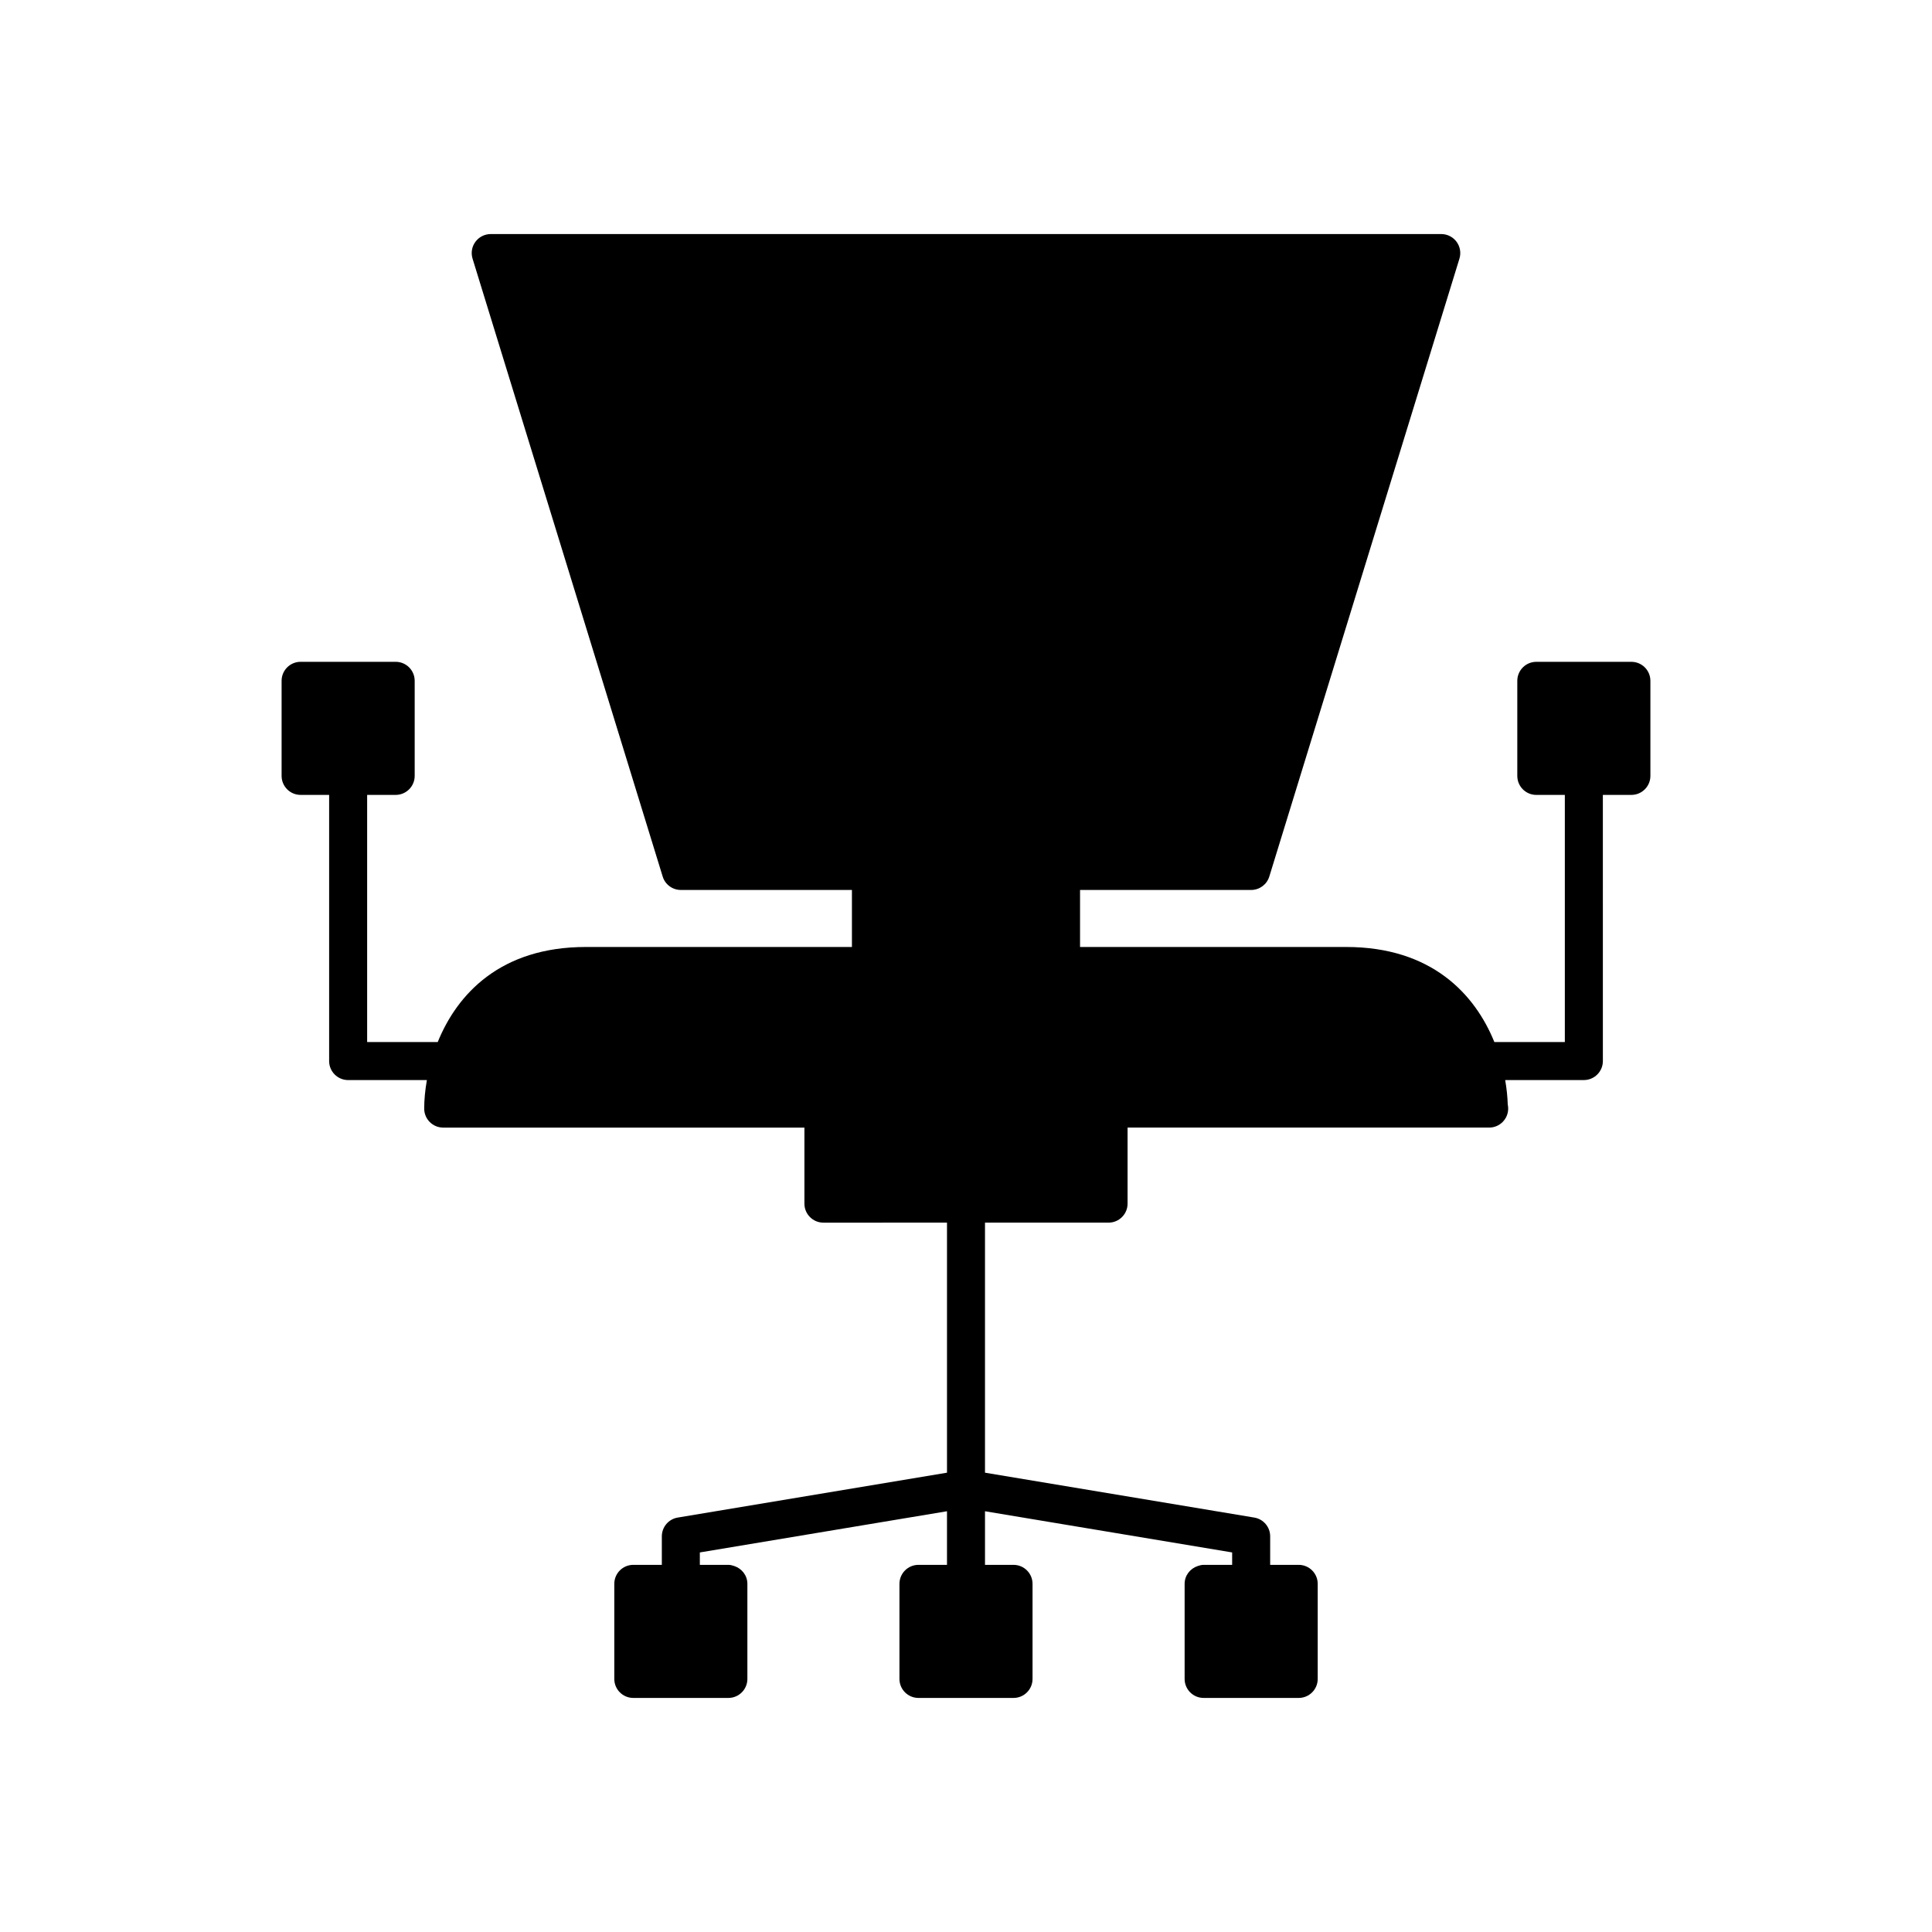 <svg xmlns="http://www.w3.org/2000/svg" fill="#000000" width="800px" height="800px" version="1.1" viewBox="144 144 512 512">
 <path d="m576.33 319.39h-25.191c-2.781 0-5.039 2.254-5.039 5.039v25.191c0 2.781 2.254 5.039 5.039 5.039h7.559v65.496h-18.676c-5.152-12.711-16.648-25.195-39.262-25.195h-70.535v-15.113h45.344c2.211 0 4.164-1.441 4.812-3.559l50.383-163.74c0.473-1.527 0.188-3.188-0.762-4.477-0.949-1.285-2.453-2.043-4.055-2.043h-251.9c-1.598 0-3.102 0.758-4.051 2.043-0.953 1.285-1.234 2.945-0.762 4.477l50.383 163.74c0.645 2.117 2.598 3.559 4.809 3.559h45.344v15.113h-70.531c-22.613 0-34.082 12.484-39.234 25.191h-18.707v-65.5l7.559 0.004c2.781 0 5.039-2.254 5.039-5.039v-25.191c0-2.781-2.254-5.039-5.039-5.039h-25.191c-2.781 0-5.039 2.254-5.039 5.039v25.191c0 2.781 2.254 5.039 5.039 5.039h7.559v70.535c0 2.781 2.254 5.039 5.039 5.039h20.863c-0.473 2.719-0.711 5.301-0.711 7.555 0 2.781 2.254 5.039 5.039 5.039h95.723v20.152c0 2.781 2.254 5.039 5.039 5.039l32.746-0.004v66.266l-71.363 11.895c-2.426 0.402-4.207 2.508-4.207 4.969v7.559h-7.559c-2.781 0-5.039 2.254-5.039 5.039v25.191c0 2.781 2.254 5.039 5.039 5.039h25.191c2.781 0 5.039-2.254 5.039-5.039v-25.191c0-2.227-1.469-4.055-3.469-4.723-0.504-0.168-1.016-0.316-1.57-0.316h-7.559v-3.289l65.496-10.918v14.207h-7.559c-2.781 0-5.039 2.254-5.039 5.039v25.191c0 2.781 2.254 5.039 5.039 5.039h25.191c2.781 0 5.039-2.254 5.039-5.039v-25.191c0-2.781-2.254-5.039-5.039-5.039h-7.559v-14.207l65.496 10.918v3.289h-7.559c-0.555 0-1.066 0.148-1.57 0.316-2 0.664-3.465 2.496-3.465 4.723v25.191c0 2.781 2.254 5.039 5.039 5.039h25.191c2.781 0 5.039-2.254 5.039-5.039v-25.191c0-2.781-2.254-5.039-5.039-5.039h-7.559v-7.559c0-2.461-1.781-4.566-4.211-4.969l-71.363-11.895v-66.266h32.746c2.781 0 5.039-2.254 5.039-5.039v-20.152h95.723c0.035 0 0.066-0.004 0.102 0 2.781 0 5.039-2.254 5.039-5.039 0-0.371-0.039-0.734-0.117-1.078-0.055-1.984-0.277-4.176-0.676-6.477h20.848c2.781 0 5.039-2.254 5.039-5.039l-0.004-70.531h7.559c2.781 0 5.039-2.254 5.039-5.039v-25.191c0-2.781-2.258-5.035-5.039-5.035z"/>
</svg>